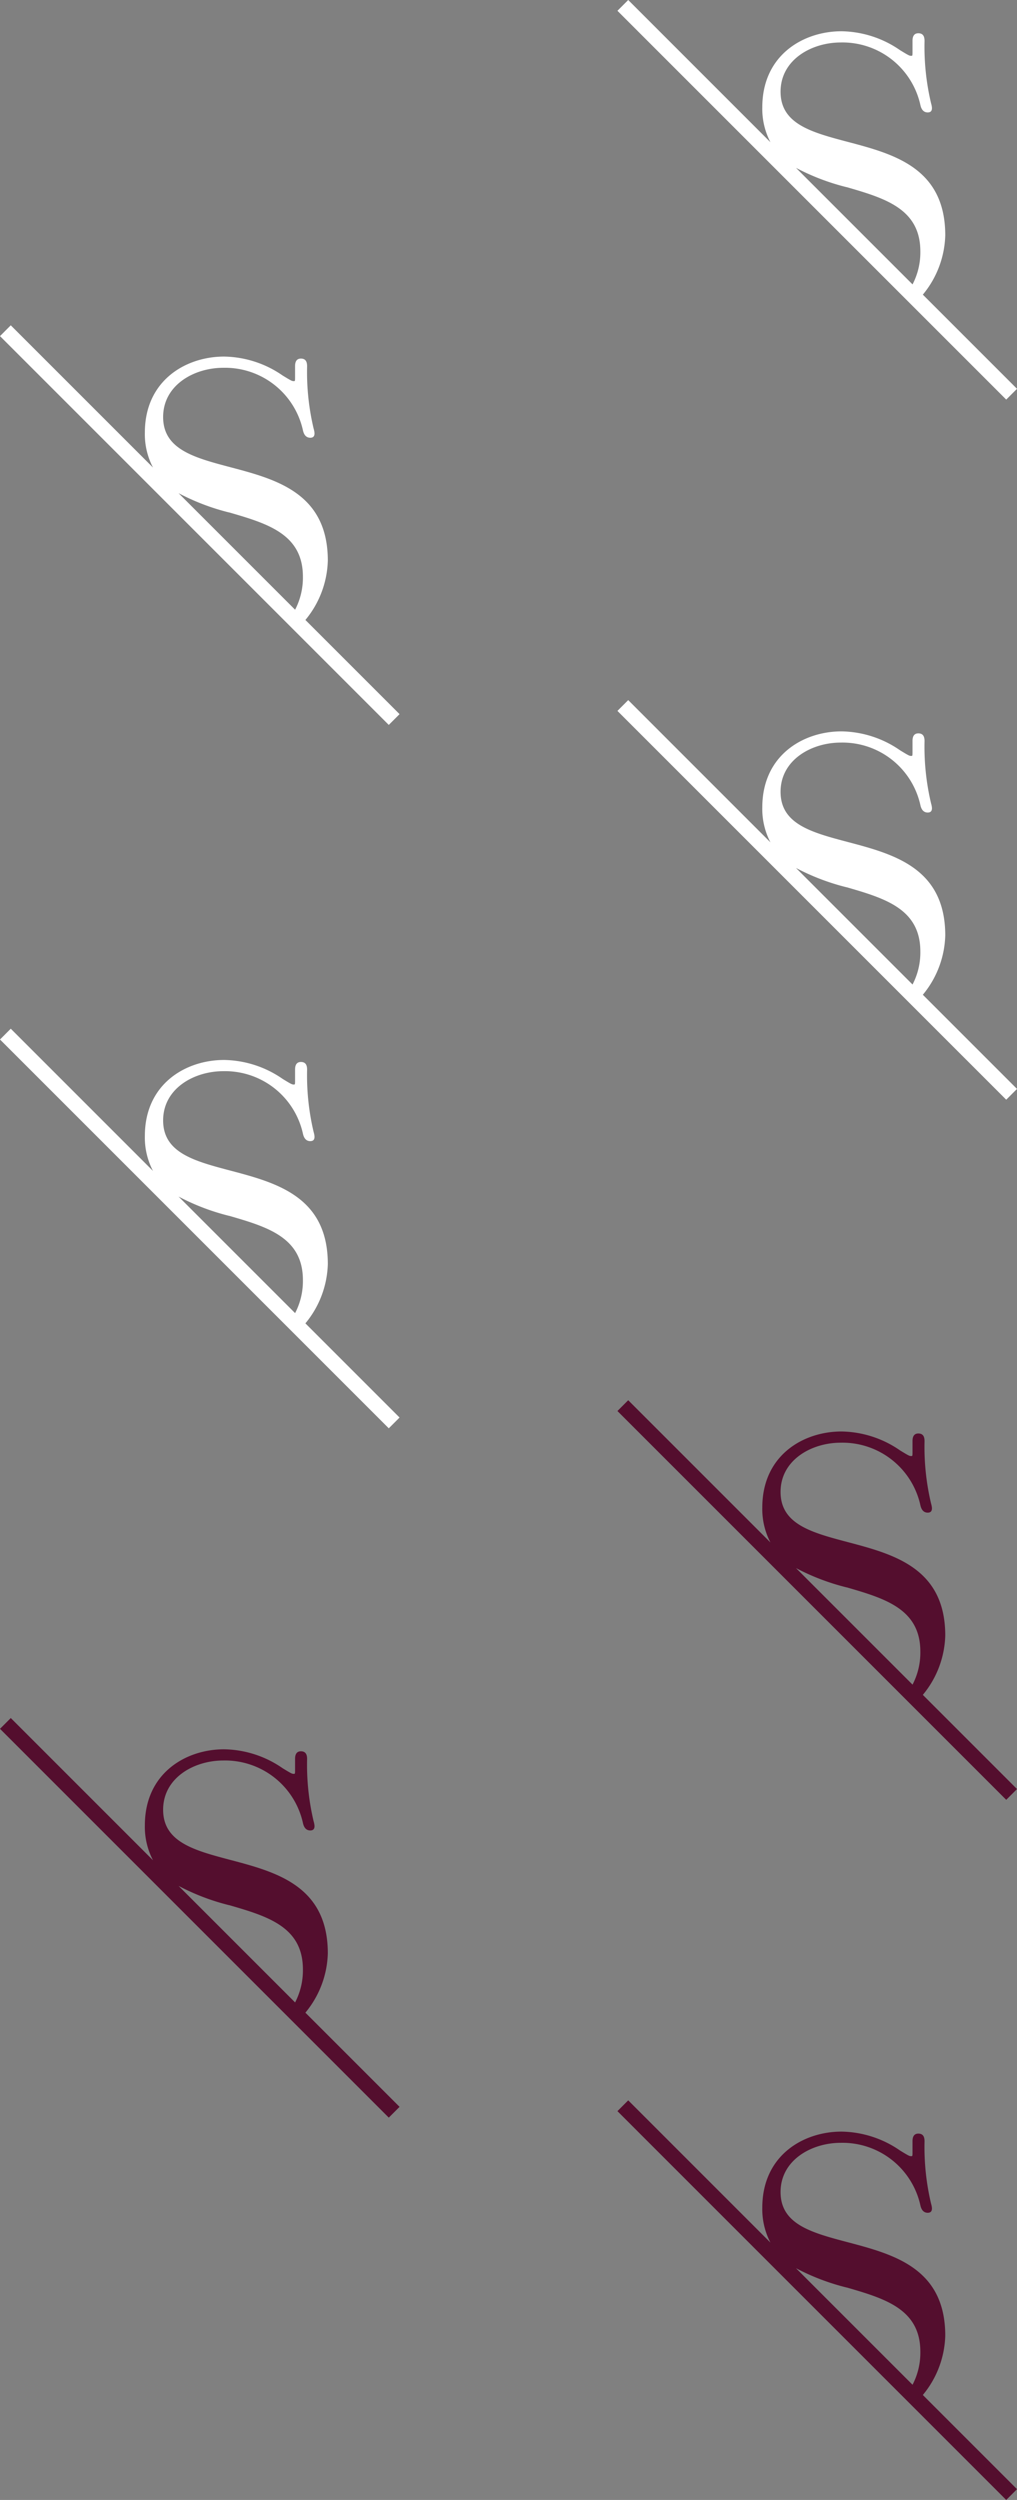 <svg xmlns="http://www.w3.org/2000/svg" width="72.299" height="177.707" viewBox="0 0 72.299 177.707">
  <rect x="0" y="0" width="72.299" height="177.707" fill="#808080" stroke="none"/>
  <g id="Gruppe_55952" data-name="Gruppe 55952" transform="translate(0 -752.875)">
    <g id="Gruppe_55660" data-name="Gruppe 55660" transform="translate(0 875)">
      <path id="Pfad_35511" data-name="Pfad 35511" d="M-6.237-6.017l.061-.075a6.892,6.892,0,0,0,1.533-4.141c0-4.809-3.68-5.783-6.926-6.642-2.566-.679-4.782-1.265-4.782-3.568,0-2.272,2.2-3.5,4.275-3.5A5.671,5.671,0,0,1-6.412-19.5c.076.351.252.53.523.53.3,0,.3-.232.3-.331a1.565,1.565,0,0,0-.063-.319,17.427,17.427,0,0,1-.464-4.426c0-.237-.046-.552-.441-.552-.414,0-.414.416-.414.552v.8c0,.252-.013.252-.085.252-.131,0-.167-.013-.8-.4A7.486,7.486,0,0,0-12.02-24.74c-2.712,0-5.63,1.692-5.63,5.408a5.119,5.119,0,0,0,.579,2.481L-27.182-26.962l-.766.767L-.386,1.367l.077.076L.457.677Zm-5.412-7.643c2.692.785,5.235,1.527,5.235,4.566a4.931,4.931,0,0,1-.53,2.3l-.025.049-8.285-8.285a15.863,15.863,0,0,0,3.6,1.373" transform="translate(27.948 26.962)" fill="#540e2e"/>
    </g>
    <g id="Gruppe_55836" data-name="Gruppe 55836">
      <g id="Gruppe_55657" data-name="Gruppe 55657" transform="translate(43.894 852.409)">
        <path id="Pfad_35508" data-name="Pfad 35508" d="M-6.237-6.017l.061-.075a6.892,6.892,0,0,0,1.533-4.141c0-4.809-3.68-5.783-6.926-6.642-2.566-.679-4.782-1.265-4.782-3.568,0-2.272,2.2-3.5,4.275-3.5A5.671,5.671,0,0,1-6.412-19.5c.076.351.252.53.523.53.3,0,.3-.232.3-.331a1.565,1.565,0,0,0-.063-.319,17.427,17.427,0,0,1-.464-4.426c0-.237-.046-.552-.441-.552-.414,0-.414.416-.414.552v.8c0,.252-.013.252-.085.252-.131,0-.167-.013-.8-.4A7.486,7.486,0,0,0-12.02-24.74c-2.712,0-5.63,1.692-5.63,5.408a5.119,5.119,0,0,0,.579,2.481L-27.182-26.962l-.766.767L-.386,1.367l.077.076L.457.677Zm-5.412-7.643c2.692.785,5.235,1.527,5.235,4.566a4.931,4.931,0,0,1-.53,2.3l-.025.049-8.285-8.285a15.863,15.863,0,0,0,3.6,1.373" transform="translate(27.948 26.962)" fill="#540e2e"/>
      </g>
      <g id="Gruppe_55845" data-name="Gruppe 55845" transform="translate(43.894 902.177)">
        <path id="Pfad_35508-2" data-name="Pfad 35508" d="M-6.237-6.017l.061-.075a6.892,6.892,0,0,0,1.533-4.141c0-4.809-3.68-5.783-6.926-6.642-2.566-.679-4.782-1.265-4.782-3.568,0-2.272,2.2-3.5,4.275-3.5A5.671,5.671,0,0,1-6.412-19.5c.076.351.252.53.523.53.3,0,.3-.232.3-.331a1.565,1.565,0,0,0-.063-.319,17.427,17.427,0,0,1-.464-4.426c0-.237-.046-.552-.441-.552-.414,0-.414.416-.414.552v.8c0,.252-.013.252-.085.252-.131,0-.167-.013-.8-.4A7.486,7.486,0,0,0-12.02-24.74c-2.712,0-5.63,1.692-5.63,5.408a5.119,5.119,0,0,0,.579,2.481L-27.182-26.962l-.766.767L-.386,1.367l.077.076L.457.677Zm-5.412-7.643c2.692.785,5.235,1.527,5.235,4.566a4.931,4.931,0,0,1-.53,2.3l-.025.049-8.285-8.285a15.863,15.863,0,0,0,3.6,1.373" transform="translate(27.948 26.962)" fill="#540e2e"/>
      </g>
      <g id="Gruppe_55780" data-name="Gruppe 55780" transform="translate(43.894 802.642)">
        <path id="Pfad_35508-3" data-name="Pfad 35508" d="M-6.237-6.017l.061-.075a6.892,6.892,0,0,0,1.533-4.141c0-4.809-3.68-5.783-6.926-6.642-2.566-.679-4.782-1.265-4.782-3.568,0-2.272,2.2-3.5,4.275-3.5A5.671,5.671,0,0,1-6.412-19.5c.076.351.252.53.523.53.3,0,.3-.232.3-.331a1.565,1.565,0,0,0-.063-.319,17.427,17.427,0,0,1-.464-4.426c0-.237-.046-.552-.441-.552-.414,0-.414.416-.414.552v.8c0,.252-.013.252-.085.252-.131,0-.167-.013-.8-.4A7.486,7.486,0,0,0-12.02-24.74c-2.712,0-5.63,1.692-5.63,5.408a5.119,5.119,0,0,0,.579,2.481L-27.182-26.962l-.766.767L-.386,1.367l.077.076L.457.677Zm-5.412-7.643c2.692.785,5.235,1.527,5.235,4.566a4.931,4.931,0,0,1-.53,2.3l-.025.049-8.285-8.285a15.863,15.863,0,0,0,3.6,1.373" transform="translate(27.948 26.962)" fill="#fff"/>
      </g>
      <g id="Gruppe_55841" data-name="Gruppe 55841" transform="translate(43.894 752.875)">
        <path id="Pfad_35508-4" data-name="Pfad 35508" d="M-6.237-6.017l.061-.075a6.892,6.892,0,0,0,1.533-4.141c0-4.809-3.68-5.783-6.926-6.642-2.566-.679-4.782-1.265-4.782-3.568,0-2.272,2.2-3.5,4.275-3.5A5.671,5.671,0,0,1-6.412-19.5c.076.351.252.53.523.53.3,0,.3-.232.3-.331a1.565,1.565,0,0,0-.063-.319,17.427,17.427,0,0,1-.464-4.426c0-.237-.046-.552-.441-.552-.414,0-.414.416-.414.552v.8c0,.252-.013.252-.085.252-.131,0-.167-.013-.8-.4A7.486,7.486,0,0,0-12.02-24.74c-2.712,0-5.63,1.692-5.63,5.408a5.119,5.119,0,0,0,.579,2.481L-27.182-26.962l-.766.767L-.386,1.367l.077.076L.457.677Zm-5.412-7.643c2.692.785,5.235,1.527,5.235,4.566a4.931,4.931,0,0,1-.53,2.3l-.025.049-8.285-8.285a15.863,15.863,0,0,0,3.6,1.373" transform="translate(27.948 26.962)" fill="#fff"/>
      </g>
    </g>
    <path id="Pfad_35504" data-name="Pfad 35504" d="M-6.237-6.017l.061-.075a6.892,6.892,0,0,0,1.533-4.141c0-4.809-3.68-5.783-6.926-6.642-2.566-.679-4.782-1.265-4.782-3.568,0-2.272,2.2-3.5,4.275-3.5A5.671,5.671,0,0,1-6.412-19.5c.076.351.252.53.523.53.3,0,.3-.232.3-.331a1.565,1.565,0,0,0-.063-.319,17.427,17.427,0,0,1-.464-4.426c0-.237-.046-.552-.441-.552-.414,0-.414.416-.414.552v.8c0,.252-.013.252-.085.252-.131,0-.167-.013-.8-.4A7.486,7.486,0,0,0-12.02-24.74c-2.712,0-5.63,1.692-5.63,5.408a5.119,5.119,0,0,0,.579,2.481L-27.182-26.962l-.766.767L-.386,1.367l.077.076L.457.677Zm-5.412-7.643c2.692.785,5.235,1.527,5.235,4.566a4.931,4.931,0,0,1-.53,2.3l-.025.049-8.285-8.285a15.863,15.863,0,0,0,3.6,1.373" transform="translate(27.948 802.962)" fill="#fff"/>
    <path id="Pfad_35506" data-name="Pfad 35506" d="M-6.237-6.017l.061-.075a6.892,6.892,0,0,0,1.533-4.141c0-4.809-3.68-5.783-6.926-6.642-2.566-.679-4.782-1.265-4.782-3.568,0-2.272,2.2-3.5,4.275-3.5A5.671,5.671,0,0,1-6.412-19.5c.076.351.252.53.523.53.3,0,.3-.232.3-.331a1.565,1.565,0,0,0-.063-.319,17.427,17.427,0,0,1-.464-4.426c0-.237-.046-.552-.441-.552-.414,0-.414.416-.414.552v.8c0,.252-.013.252-.085.252-.131,0-.167-.013-.8-.4A7.486,7.486,0,0,0-12.02-24.74c-2.712,0-5.63,1.692-5.63,5.408a5.119,5.119,0,0,0,.579,2.481L-27.182-26.962l-.766.767L-.386,1.367l.077.076L.457.677Zm-5.412-7.643c2.692.785,5.235,1.527,5.235,4.566a4.931,4.931,0,0,1-.53,2.3l-.025.049-8.285-8.285a15.863,15.863,0,0,0,3.6,1.373" transform="translate(27.948 852.962)" fill="#fff"/>
  </g>
</svg>
